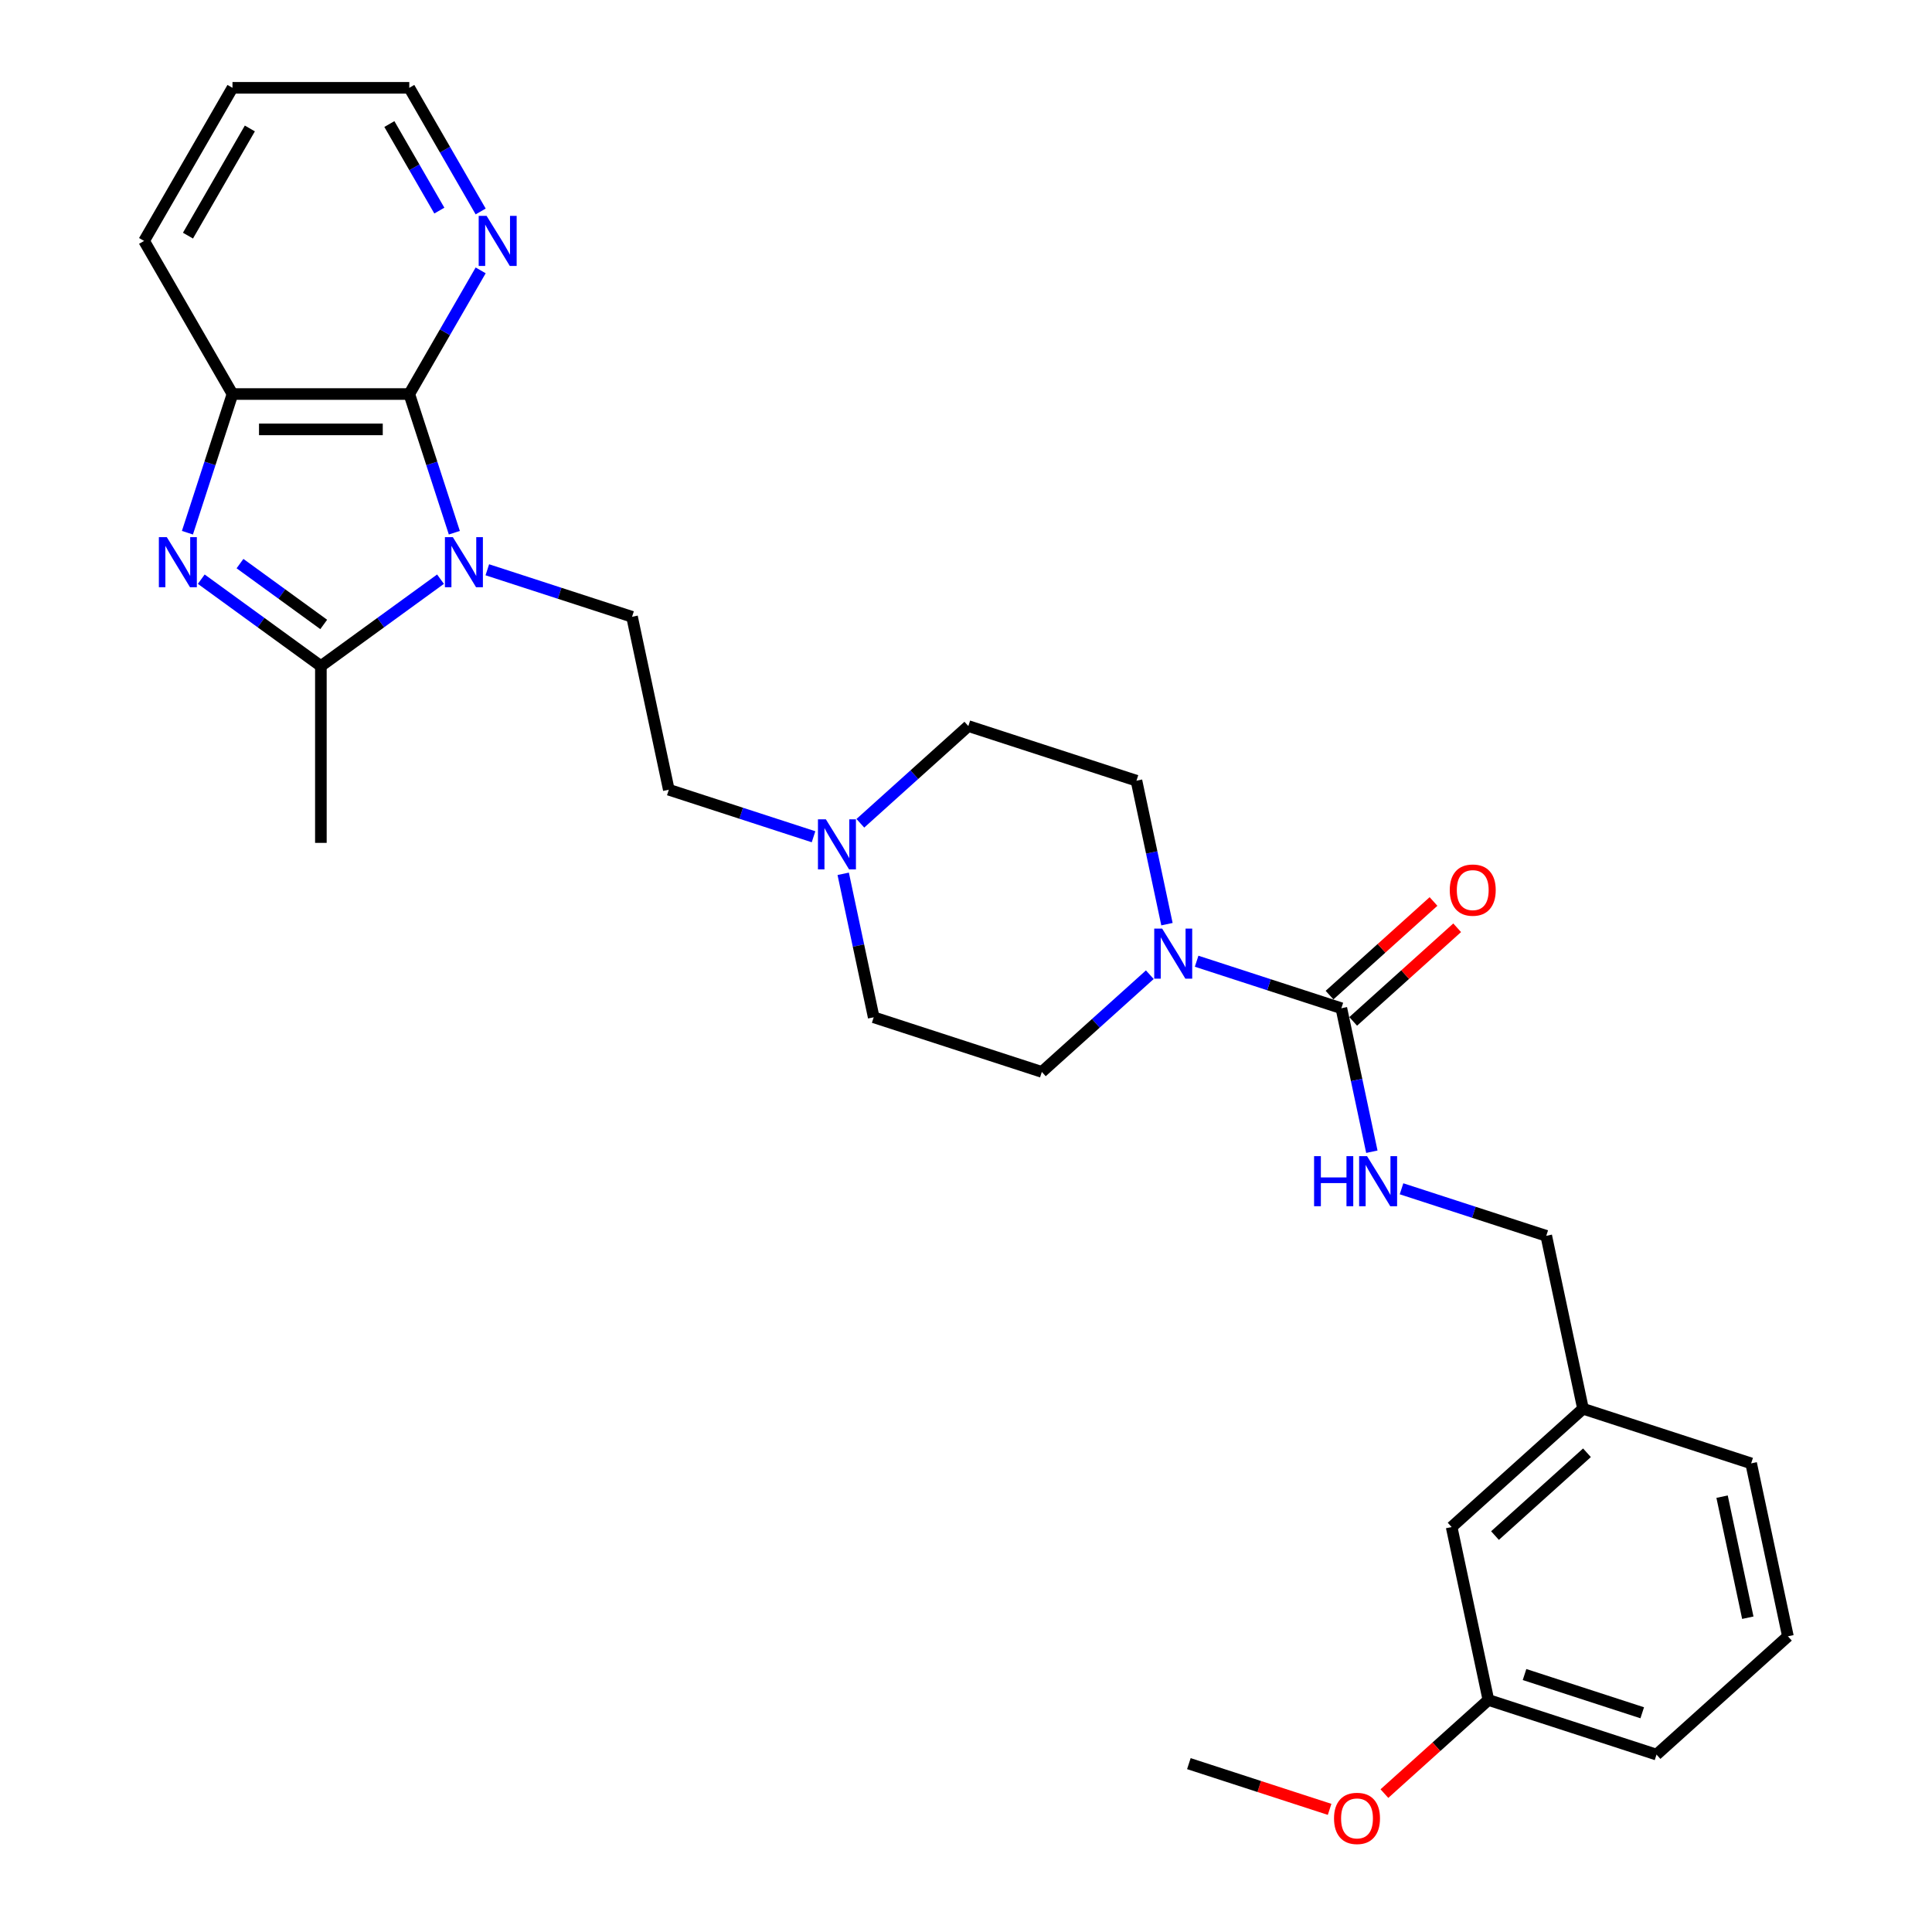<?xml version='1.0' encoding='iso-8859-1'?>
<svg version='1.1' baseProfile='full'
              xmlns='http://www.w3.org/2000/svg'
                      xmlns:rdkit='http://www.rdkit.org/xml'
                      xmlns:xlink='http://www.w3.org/1999/xlink'
                  xml:space='preserve'
width='1000px' height='1000px' viewBox='0 0 1000 1000'>
<!-- END OF HEADER -->
<rect style='opacity:1.0;fill:#FFFFFF;stroke:none' width='1000' height='1000' x='0' y='0'> </rect>
<path class='bond-1' d='M 228.004,299.78 L 197.046,322.272' style='fill:none;fill-rule:evenodd;stroke:#0000FF;stroke-width:6px;stroke-linecap:butt;stroke-linejoin:miter;stroke-opacity:1' />
<path class='bond-1' d='M 197.046,322.272 L 166.088,344.764' style='fill:none;fill-rule:evenodd;stroke:#000000;stroke-width:6px;stroke-linecap:butt;stroke-linejoin:miter;stroke-opacity:1' />
<path class='bond-2' d='M 235.166,275.732 L 223.504,239.841' style='fill:none;fill-rule:evenodd;stroke:#0000FF;stroke-width:6px;stroke-linecap:butt;stroke-linejoin:miter;stroke-opacity:1' />
<path class='bond-2' d='M 223.504,239.841 L 211.842,203.949' style='fill:none;fill-rule:evenodd;stroke:#000000;stroke-width:6px;stroke-linecap:butt;stroke-linejoin:miter;stroke-opacity:1' />
<path class='bond-6' d='M 252.235,294.914 L 289.691,307.084' style='fill:none;fill-rule:evenodd;stroke:#0000FF;stroke-width:6px;stroke-linecap:butt;stroke-linejoin:miter;stroke-opacity:1' />
<path class='bond-6' d='M 289.691,307.084 L 327.147,319.255' style='fill:none;fill-rule:evenodd;stroke:#000000;stroke-width:6px;stroke-linecap:butt;stroke-linejoin:miter;stroke-opacity:1' />
<path class='bond-0' d='M 104.173,299.78 L 135.131,322.272' style='fill:none;fill-rule:evenodd;stroke:#0000FF;stroke-width:6px;stroke-linecap:butt;stroke-linejoin:miter;stroke-opacity:1' />
<path class='bond-0' d='M 135.131,322.272 L 166.088,344.764' style='fill:none;fill-rule:evenodd;stroke:#000000;stroke-width:6px;stroke-linecap:butt;stroke-linejoin:miter;stroke-opacity:1' />
<path class='bond-0' d='M 124.218,291.721 L 145.888,307.466' style='fill:none;fill-rule:evenodd;stroke:#0000FF;stroke-width:6px;stroke-linecap:butt;stroke-linejoin:miter;stroke-opacity:1' />
<path class='bond-0' d='M 145.888,307.466 L 167.558,323.21' style='fill:none;fill-rule:evenodd;stroke:#000000;stroke-width:6px;stroke-linecap:butt;stroke-linejoin:miter;stroke-opacity:1' />
<path class='bond-29' d='M 97.011,275.732 L 108.673,239.841' style='fill:none;fill-rule:evenodd;stroke:#0000FF;stroke-width:6px;stroke-linecap:butt;stroke-linejoin:miter;stroke-opacity:1' />
<path class='bond-29' d='M 108.673,239.841 L 120.335,203.949' style='fill:none;fill-rule:evenodd;stroke:#000000;stroke-width:6px;stroke-linecap:butt;stroke-linejoin:miter;stroke-opacity:1' />
<path class='bond-18' d='M 166.088,344.764 L 166.088,436.271' style='fill:none;fill-rule:evenodd;stroke:#000000;stroke-width:6px;stroke-linecap:butt;stroke-linejoin:miter;stroke-opacity:1' />
<path class='bond-4' d='M 211.842,203.949 L 120.335,203.949' style='fill:none;fill-rule:evenodd;stroke:#000000;stroke-width:6px;stroke-linecap:butt;stroke-linejoin:miter;stroke-opacity:1' />
<path class='bond-4' d='M 198.116,222.251 L 134.061,222.251' style='fill:none;fill-rule:evenodd;stroke:#000000;stroke-width:6px;stroke-linecap:butt;stroke-linejoin:miter;stroke-opacity:1' />
<path class='bond-9' d='M 211.842,203.949 L 230.318,171.948' style='fill:none;fill-rule:evenodd;stroke:#000000;stroke-width:6px;stroke-linecap:butt;stroke-linejoin:miter;stroke-opacity:1' />
<path class='bond-9' d='M 230.318,171.948 L 248.794,139.947' style='fill:none;fill-rule:evenodd;stroke:#0000FF;stroke-width:6px;stroke-linecap:butt;stroke-linejoin:miter;stroke-opacity:1' />
<path class='bond-3' d='M 694.286,521.871 L 656.829,509.701' style='fill:none;fill-rule:evenodd;stroke:#000000;stroke-width:6px;stroke-linecap:butt;stroke-linejoin:miter;stroke-opacity:1' />
<path class='bond-3' d='M 656.829,509.701 L 619.373,497.53' style='fill:none;fill-rule:evenodd;stroke:#0000FF;stroke-width:6px;stroke-linecap:butt;stroke-linejoin:miter;stroke-opacity:1' />
<path class='bond-7' d='M 694.286,521.871 L 702.178,559.002' style='fill:none;fill-rule:evenodd;stroke:#000000;stroke-width:6px;stroke-linecap:butt;stroke-linejoin:miter;stroke-opacity:1' />
<path class='bond-7' d='M 702.178,559.002 L 710.071,596.133' style='fill:none;fill-rule:evenodd;stroke:#0000FF;stroke-width:6px;stroke-linecap:butt;stroke-linejoin:miter;stroke-opacity:1' />
<path class='bond-10' d='M 700.409,528.671 L 727.319,504.442' style='fill:none;fill-rule:evenodd;stroke:#000000;stroke-width:6px;stroke-linecap:butt;stroke-linejoin:miter;stroke-opacity:1' />
<path class='bond-10' d='M 727.319,504.442 L 754.228,480.212' style='fill:none;fill-rule:evenodd;stroke:#FF0000;stroke-width:6px;stroke-linecap:butt;stroke-linejoin:miter;stroke-opacity:1' />
<path class='bond-10' d='M 688.163,515.071 L 715.073,490.841' style='fill:none;fill-rule:evenodd;stroke:#000000;stroke-width:6px;stroke-linecap:butt;stroke-linejoin:miter;stroke-opacity:1' />
<path class='bond-10' d='M 715.073,490.841 L 741.982,466.611' style='fill:none;fill-rule:evenodd;stroke:#FF0000;stroke-width:6px;stroke-linecap:butt;stroke-linejoin:miter;stroke-opacity:1' />
<path class='bond-21' d='M 120.335,203.949 L 74.582,124.702' style='fill:none;fill-rule:evenodd;stroke:#000000;stroke-width:6px;stroke-linecap:butt;stroke-linejoin:miter;stroke-opacity:1' />
<path class='bond-5' d='M 604.017,478.349 L 596.125,441.217' style='fill:none;fill-rule:evenodd;stroke:#0000FF;stroke-width:6px;stroke-linecap:butt;stroke-linejoin:miter;stroke-opacity:1' />
<path class='bond-5' d='M 596.125,441.217 L 588.232,404.086' style='fill:none;fill-rule:evenodd;stroke:#000000;stroke-width:6px;stroke-linecap:butt;stroke-linejoin:miter;stroke-opacity:1' />
<path class='bond-31' d='M 595.142,504.502 L 567.198,529.663' style='fill:none;fill-rule:evenodd;stroke:#0000FF;stroke-width:6px;stroke-linecap:butt;stroke-linejoin:miter;stroke-opacity:1' />
<path class='bond-31' d='M 567.198,529.663 L 539.255,554.824' style='fill:none;fill-rule:evenodd;stroke:#000000;stroke-width:6px;stroke-linecap:butt;stroke-linejoin:miter;stroke-opacity:1' />
<path class='bond-13' d='M 327.147,319.255 L 346.173,408.762' style='fill:none;fill-rule:evenodd;stroke:#000000;stroke-width:6px;stroke-linecap:butt;stroke-linejoin:miter;stroke-opacity:1' />
<path class='bond-16' d='M 725.427,615.315 L 762.883,627.485' style='fill:none;fill-rule:evenodd;stroke:#0000FF;stroke-width:6px;stroke-linecap:butt;stroke-linejoin:miter;stroke-opacity:1' />
<path class='bond-16' d='M 762.883,627.485 L 800.34,639.655' style='fill:none;fill-rule:evenodd;stroke:#000000;stroke-width:6px;stroke-linecap:butt;stroke-linejoin:miter;stroke-opacity:1' />
<path class='bond-8' d='M 421.086,433.103 L 383.629,420.932' style='fill:none;fill-rule:evenodd;stroke:#0000FF;stroke-width:6px;stroke-linecap:butt;stroke-linejoin:miter;stroke-opacity:1' />
<path class='bond-8' d='M 383.629,420.932 L 346.173,408.762' style='fill:none;fill-rule:evenodd;stroke:#000000;stroke-width:6px;stroke-linecap:butt;stroke-linejoin:miter;stroke-opacity:1' />
<path class='bond-14' d='M 436.441,452.284 L 444.334,489.415' style='fill:none;fill-rule:evenodd;stroke:#0000FF;stroke-width:6px;stroke-linecap:butt;stroke-linejoin:miter;stroke-opacity:1' />
<path class='bond-14' d='M 444.334,489.415 L 452.226,526.547' style='fill:none;fill-rule:evenodd;stroke:#000000;stroke-width:6px;stroke-linecap:butt;stroke-linejoin:miter;stroke-opacity:1' />
<path class='bond-15' d='M 445.317,426.13 L 473.26,400.97' style='fill:none;fill-rule:evenodd;stroke:#0000FF;stroke-width:6px;stroke-linecap:butt;stroke-linejoin:miter;stroke-opacity:1' />
<path class='bond-15' d='M 473.26,400.97 L 501.204,375.809' style='fill:none;fill-rule:evenodd;stroke:#000000;stroke-width:6px;stroke-linecap:butt;stroke-linejoin:miter;stroke-opacity:1' />
<path class='bond-24' d='M 248.794,109.457 L 230.318,77.456' style='fill:none;fill-rule:evenodd;stroke:#0000FF;stroke-width:6px;stroke-linecap:butt;stroke-linejoin:miter;stroke-opacity:1' />
<path class='bond-24' d='M 230.318,77.456 L 211.842,45.455' style='fill:none;fill-rule:evenodd;stroke:#000000;stroke-width:6px;stroke-linecap:butt;stroke-linejoin:miter;stroke-opacity:1' />
<path class='bond-24' d='M 227.401,109.007 L 214.468,86.606' style='fill:none;fill-rule:evenodd;stroke:#0000FF;stroke-width:6px;stroke-linecap:butt;stroke-linejoin:miter;stroke-opacity:1' />
<path class='bond-24' d='M 214.468,86.606 L 201.535,64.206' style='fill:none;fill-rule:evenodd;stroke:#000000;stroke-width:6px;stroke-linecap:butt;stroke-linejoin:miter;stroke-opacity:1' />
<path class='bond-11' d='M 588.232,404.086 L 501.204,375.809' style='fill:none;fill-rule:evenodd;stroke:#000000;stroke-width:6px;stroke-linecap:butt;stroke-linejoin:miter;stroke-opacity:1' />
<path class='bond-12' d='M 539.255,554.824 L 452.226,526.547' style='fill:none;fill-rule:evenodd;stroke:#000000;stroke-width:6px;stroke-linecap:butt;stroke-linejoin:miter;stroke-opacity:1' />
<path class='bond-19' d='M 800.34,639.655 L 819.365,729.163' style='fill:none;fill-rule:evenodd;stroke:#000000;stroke-width:6px;stroke-linecap:butt;stroke-linejoin:miter;stroke-opacity:1' />
<path class='bond-17' d='M 751.362,790.393 L 819.365,729.163' style='fill:none;fill-rule:evenodd;stroke:#000000;stroke-width:6px;stroke-linecap:butt;stroke-linejoin:miter;stroke-opacity:1' />
<path class='bond-17' d='M 773.808,794.809 L 821.41,751.948' style='fill:none;fill-rule:evenodd;stroke:#000000;stroke-width:6px;stroke-linecap:butt;stroke-linejoin:miter;stroke-opacity:1' />
<path class='bond-20' d='M 751.362,790.393 L 770.387,879.9' style='fill:none;fill-rule:evenodd;stroke:#000000;stroke-width:6px;stroke-linecap:butt;stroke-linejoin:miter;stroke-opacity:1' />
<path class='bond-25' d='M 819.365,729.163 L 906.393,757.44' style='fill:none;fill-rule:evenodd;stroke:#000000;stroke-width:6px;stroke-linecap:butt;stroke-linejoin:miter;stroke-opacity:1' />
<path class='bond-22' d='M 770.387,879.9 L 743.478,904.13' style='fill:none;fill-rule:evenodd;stroke:#000000;stroke-width:6px;stroke-linecap:butt;stroke-linejoin:miter;stroke-opacity:1' />
<path class='bond-22' d='M 743.478,904.13 L 716.568,928.359' style='fill:none;fill-rule:evenodd;stroke:#FF0000;stroke-width:6px;stroke-linecap:butt;stroke-linejoin:miter;stroke-opacity:1' />
<path class='bond-32' d='M 770.387,879.9 L 857.416,908.177' style='fill:none;fill-rule:evenodd;stroke:#000000;stroke-width:6px;stroke-linecap:butt;stroke-linejoin:miter;stroke-opacity:1' />
<path class='bond-32' d='M 789.097,866.736 L 850.017,886.53' style='fill:none;fill-rule:evenodd;stroke:#000000;stroke-width:6px;stroke-linecap:butt;stroke-linejoin:miter;stroke-opacity:1' />
<path class='bond-30' d='M 74.582,124.702 L 120.335,45.455' style='fill:none;fill-rule:evenodd;stroke:#000000;stroke-width:6px;stroke-linecap:butt;stroke-linejoin:miter;stroke-opacity:1' />
<path class='bond-30' d='M 97.294,121.965 L 129.321,66.492' style='fill:none;fill-rule:evenodd;stroke:#000000;stroke-width:6px;stroke-linecap:butt;stroke-linejoin:miter;stroke-opacity:1' />
<path class='bond-27' d='M 688.201,936.522 L 651.778,924.687' style='fill:none;fill-rule:evenodd;stroke:#FF0000;stroke-width:6px;stroke-linecap:butt;stroke-linejoin:miter;stroke-opacity:1' />
<path class='bond-27' d='M 651.778,924.687 L 615.356,912.853' style='fill:none;fill-rule:evenodd;stroke:#000000;stroke-width:6px;stroke-linecap:butt;stroke-linejoin:miter;stroke-opacity:1' />
<path class='bond-23' d='M 925.419,846.947 L 906.393,757.44' style='fill:none;fill-rule:evenodd;stroke:#000000;stroke-width:6px;stroke-linecap:butt;stroke-linejoin:miter;stroke-opacity:1' />
<path class='bond-23' d='M 904.663,837.326 L 891.346,774.671' style='fill:none;fill-rule:evenodd;stroke:#000000;stroke-width:6px;stroke-linecap:butt;stroke-linejoin:miter;stroke-opacity:1' />
<path class='bond-26' d='M 925.419,846.947 L 857.416,908.177' style='fill:none;fill-rule:evenodd;stroke:#000000;stroke-width:6px;stroke-linecap:butt;stroke-linejoin:miter;stroke-opacity:1' />
<path class='bond-28' d='M 211.842,45.455 L 120.335,45.455' style='fill:none;fill-rule:evenodd;stroke:#000000;stroke-width:6px;stroke-linecap:butt;stroke-linejoin:miter;stroke-opacity:1' />
<path  class='atom-0' d='M 234.391 278.02
L 242.883 291.746
Q 243.724 293.1, 245.079 295.553
Q 246.433 298.005, 246.506 298.152
L 246.506 278.02
L 249.947 278.02
L 249.947 303.935
L 246.396 303.935
L 237.282 288.928
Q 236.221 287.171, 235.086 285.158
Q 233.988 283.145, 233.659 282.522
L 233.659 303.935
L 230.291 303.935
L 230.291 278.02
L 234.391 278.02
' fill='#0000FF'/>
<path  class='atom-1' d='M 86.329 278.02
L 94.821 291.746
Q 95.663 293.1, 97.017 295.553
Q 98.372 298.005, 98.445 298.152
L 98.445 278.02
L 101.886 278.02
L 101.886 303.935
L 98.335 303.935
L 89.221 288.928
Q 88.159 287.171, 87.025 285.158
Q 85.927 283.145, 85.597 282.522
L 85.597 303.935
L 82.23 303.935
L 82.23 278.02
L 86.329 278.02
' fill='#0000FF'/>
<path  class='atom-6' d='M 601.529 480.636
L 610.021 494.362
Q 610.863 495.717, 612.217 498.169
Q 613.572 500.621, 613.645 500.768
L 613.645 480.636
L 617.085 480.636
L 617.085 506.551
L 613.535 506.551
L 604.421 491.544
Q 603.359 489.787, 602.225 487.774
Q 601.127 485.761, 600.797 485.138
L 600.797 506.551
L 597.43 506.551
L 597.43 480.636
L 601.529 480.636
' fill='#0000FF'/>
<path  class='atom-8' d='M 680.167 598.421
L 683.681 598.421
L 683.681 609.438
L 696.931 609.438
L 696.931 598.421
L 700.445 598.421
L 700.445 624.336
L 696.931 624.336
L 696.931 612.366
L 683.681 612.366
L 683.681 624.336
L 680.167 624.336
L 680.167 598.421
' fill='#0000FF'/>
<path  class='atom-8' d='M 707.583 598.421
L 716.075 612.147
Q 716.917 613.501, 718.271 615.953
Q 719.625 618.406, 719.698 618.552
L 719.698 598.421
L 723.139 598.421
L 723.139 624.336
L 719.589 624.336
L 710.475 609.328
Q 709.413 607.571, 708.278 605.558
Q 707.18 603.545, 706.851 602.923
L 706.851 624.336
L 703.483 624.336
L 703.483 598.421
L 707.583 598.421
' fill='#0000FF'/>
<path  class='atom-9' d='M 427.473 424.082
L 435.965 437.808
Q 436.806 439.162, 438.161 441.615
Q 439.515 444.067, 439.588 444.213
L 439.588 424.082
L 443.029 424.082
L 443.029 449.997
L 439.478 449.997
L 430.364 434.989
Q 429.303 433.233, 428.168 431.219
Q 427.07 429.206, 426.741 428.584
L 426.741 449.997
L 423.373 449.997
L 423.373 424.082
L 427.473 424.082
' fill='#0000FF'/>
<path  class='atom-10' d='M 251.867 111.745
L 260.359 125.471
Q 261.201 126.825, 262.555 129.277
Q 263.909 131.73, 263.983 131.876
L 263.983 111.745
L 267.423 111.745
L 267.423 137.659
L 263.873 137.659
L 254.759 122.652
Q 253.697 120.895, 252.562 118.882
Q 251.464 116.869, 251.135 116.247
L 251.135 137.659
L 247.768 137.659
L 247.768 111.745
L 251.867 111.745
' fill='#0000FF'/>
<path  class='atom-11' d='M 750.393 460.714
Q 750.393 454.491, 753.468 451.014
Q 756.542 447.537, 762.289 447.537
Q 768.035 447.537, 771.11 451.014
Q 774.185 454.491, 774.185 460.714
Q 774.185 467.01, 771.073 470.597
Q 767.962 474.147, 762.289 474.147
Q 756.579 474.147, 753.468 470.597
Q 750.393 467.046, 750.393 460.714
M 762.289 471.219
Q 766.242 471.219, 768.365 468.584
Q 770.524 465.912, 770.524 460.714
Q 770.524 455.626, 768.365 453.064
Q 766.242 450.465, 762.289 450.465
Q 758.336 450.465, 756.176 453.027
Q 754.053 455.59, 754.053 460.714
Q 754.053 465.948, 756.176 468.584
Q 758.336 471.219, 762.289 471.219
' fill='#FF0000'/>
<path  class='atom-23' d='M 690.489 941.203
Q 690.489 934.981, 693.563 931.504
Q 696.638 928.026, 702.384 928.026
Q 708.131 928.026, 711.206 931.504
Q 714.28 934.981, 714.28 941.203
Q 714.28 947.499, 711.169 951.086
Q 708.058 954.637, 702.384 954.637
Q 696.674 954.637, 693.563 951.086
Q 690.489 947.536, 690.489 941.203
M 702.384 951.708
Q 706.338 951.708, 708.46 949.073
Q 710.62 946.401, 710.62 941.203
Q 710.62 936.116, 708.46 933.553
Q 706.338 930.955, 702.384 930.955
Q 698.431 930.955, 696.272 933.517
Q 694.149 936.079, 694.149 941.203
Q 694.149 946.438, 696.272 949.073
Q 698.431 951.708, 702.384 951.708
' fill='#FF0000'/>
</svg>

